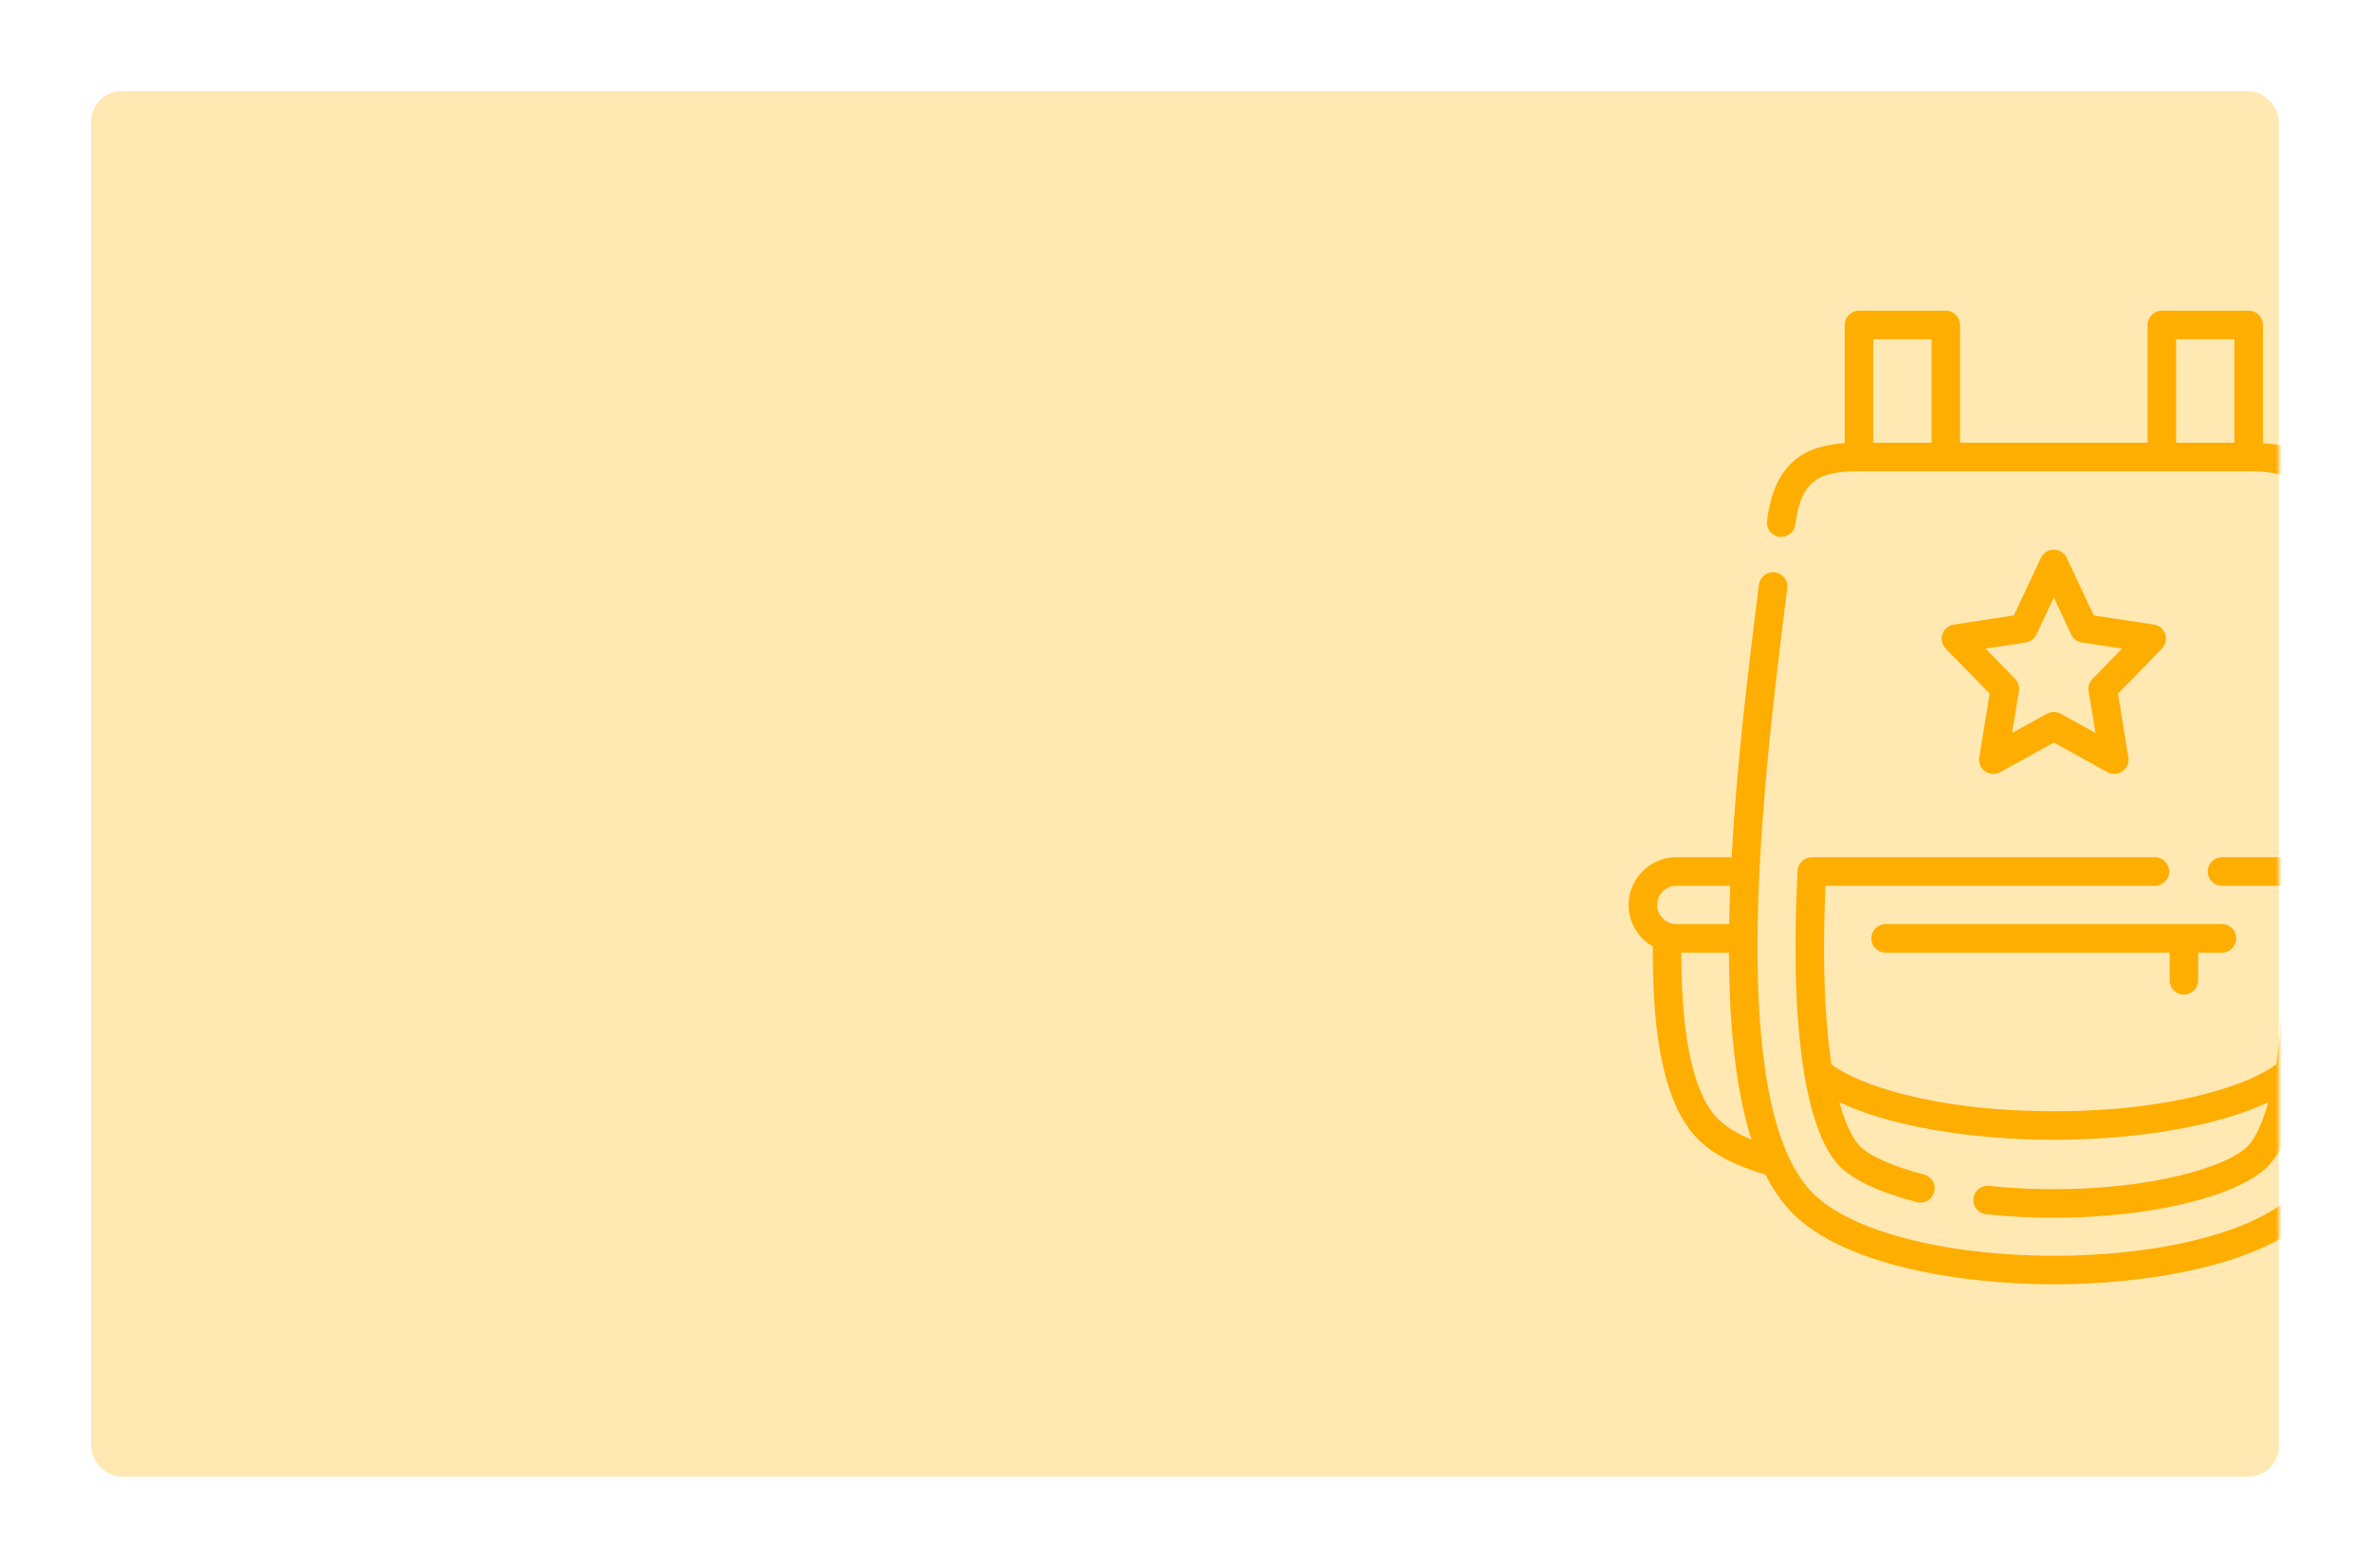 <?xml version="1.0" encoding="UTF-8"?> <svg xmlns="http://www.w3.org/2000/svg" width="390" height="258" viewBox="0 0 390 258" fill="none"> <g filter="url(#filter0_d)"> <rect x="15" y="15.001" width="360" height="228" rx="5" fill="#FFE8B2"></rect> </g> <mask id="mask0" maskUnits="userSpaceOnUse" x="15" y="15" width="360" height="229"> <rect x="15" y="15.001" width="360" height="228" rx="5" fill="#D0EDFF"></rect> </mask> <g mask="url(#mask0)"> <path d="M356.299 104.356C356.019 103.522 355.297 102.914 354.428 102.781L344.538 101.27L340.093 91.801C339.707 90.977 338.879 90.451 337.969 90.451C337.059 90.451 336.231 90.977 335.845 91.801L331.4 101.27L321.51 102.781C320.64 102.914 319.918 103.522 319.639 104.356C319.36 105.19 319.57 106.11 320.185 106.74L327.41 114.145L325.699 124.63C325.555 125.517 325.929 126.409 326.664 126.926C327.398 127.443 328.364 127.496 329.151 127.062L337.969 122.187L346.788 127.062C347.142 127.258 347.533 127.355 347.923 127.355C348.398 127.355 348.871 127.211 349.274 126.926C350.009 126.409 350.384 125.517 350.239 124.63L348.529 114.145L355.754 106.74C356.367 106.111 356.578 105.19 356.299 104.356V104.356ZM344.341 111.715C343.821 112.249 343.585 112.997 343.705 113.732L344.828 120.616L339.104 117.451C338.751 117.256 338.36 117.159 337.969 117.159C337.577 117.159 337.186 117.256 336.833 117.451L331.109 120.616L332.232 113.732C332.352 112.997 332.116 112.249 331.596 111.715L326.733 106.731L333.347 105.721C334.121 105.602 334.784 105.106 335.116 104.398L337.969 98.321L340.821 104.398C341.153 105.106 341.817 105.602 342.59 105.721L349.204 106.731L344.341 111.715Z" fill="#FEAE00"></path> <path d="M295.803 143.294C295.642 146.493 295.537 149.579 295.491 152.466C295.051 180.047 299.86 189.045 302.767 191.954C305.033 194.221 309.533 196.303 315.438 197.816C315.633 197.866 315.829 197.89 316.022 197.89C317.068 197.89 318.022 197.185 318.294 196.125C318.616 194.87 317.858 193.591 316.603 193.27C311.649 192 307.718 190.268 306.087 188.636C305.388 187.936 303.956 186.027 302.674 181.375C310.523 185.14 323.786 187.558 337.968 187.558C352.15 187.558 365.413 185.14 373.262 181.375C371.98 186.027 370.549 187.936 369.849 188.636C366.43 192.057 354.095 195.693 337.968 195.693C334.327 195.693 330.746 195.508 327.322 195.144C326.033 195.008 324.877 195.94 324.74 197.229C324.603 198.518 325.536 199.674 326.825 199.811C330.413 200.193 334.162 200.387 337.968 200.387C353.732 200.387 368.207 196.919 373.169 191.953C376.076 189.044 380.885 180.047 380.445 152.466C380.399 149.579 380.294 146.493 380.133 143.294C380.071 142.045 379.04 141.065 377.79 141.065H365.642C364.345 141.065 363.295 142.116 363.295 143.412C363.295 144.708 364.345 145.758 365.642 145.758H375.549C375.649 148.11 375.718 150.383 375.752 152.541C375.912 162.53 375.377 169.822 374.559 175.131C370.505 178.336 357.862 182.864 337.968 182.864C318.074 182.864 305.431 178.336 301.377 175.131C300.559 169.822 300.024 162.53 300.184 152.541C300.218 150.383 300.287 148.109 300.387 145.758H354.603C355.899 145.758 356.949 144.707 356.949 143.411C356.949 142.115 355.899 141.065 354.603 141.065H298.146C296.896 141.065 295.865 142.045 295.803 143.294V143.294Z" fill="#FEAE00"></path> <path d="M359.384 163.666C360.68 163.666 361.73 162.615 361.73 161.319V156.759H365.642C366.938 156.759 367.988 155.709 367.988 154.413C367.988 153.117 366.938 152.066 365.642 152.066H310.295C308.999 152.066 307.948 153.117 307.948 154.413C307.948 155.709 308.999 156.759 310.295 156.759H357.037V161.319C357.037 162.615 358.088 163.666 359.384 163.666Z" fill="#FEAE00"></path> <path d="M408 148.912C408 144.585 404.48 141.064 400.153 141.064H390.982C390.044 124.091 387.8 106.491 386.076 92.975C385.75 90.422 385.44 87.993 385.157 85.716C383.912 75.682 378.495 73.328 372.378 72.926V53.481C372.378 52.185 371.328 51.134 370.031 51.134H355.741C354.444 51.134 353.394 52.185 353.394 53.481V72.855H322.542V53.481C322.542 52.185 321.492 51.134 320.195 51.134H305.905C304.609 51.134 303.558 52.185 303.558 53.481V72.926C297.441 73.328 292.024 75.683 290.779 85.716C290.619 87.003 291.532 88.175 292.818 88.335C294.103 88.496 295.277 87.581 295.436 86.295C296.359 78.858 299.548 77.549 305.905 77.549H370.031C376.389 77.549 379.577 78.858 380.499 86.295C380.783 88.577 381.093 91.01 381.419 93.569C383.514 109.995 386.384 132.492 386.702 152.366C387.066 175.158 384.002 189.966 377.595 196.377C371.363 202.614 355.808 206.644 337.968 206.644C320.129 206.644 304.574 202.614 298.341 196.377C292.11 190.142 289.039 175.962 289.212 154.23C289.361 135.609 291.815 114.826 294.104 96.808C294.267 95.523 293.358 94.348 292.072 94.185C290.787 94.022 289.612 94.931 289.448 96.217C287.666 110.245 285.784 125.943 284.952 141.065H275.847C271.52 141.065 268 144.585 268 148.912C268 151.836 269.608 154.392 271.985 155.742C271.869 171.958 274.307 182.344 279.426 187.467C281.863 189.905 285.594 191.859 290.528 193.283C291.815 195.851 293.313 197.984 295.021 199.694C303.6 208.279 322.831 211.338 337.968 211.338C353.105 211.338 372.337 208.279 380.916 199.694C382.619 197.99 384.112 195.863 385.397 193.305C390.368 191.879 394.125 189.917 396.574 187.467C401.694 182.344 404.132 171.958 404.015 155.742C406.393 154.392 408 151.836 408 148.912V148.912ZM308.252 72.855V55.828H317.849V72.855H308.252ZM358.088 72.855V55.828H367.685V72.855H358.088ZM275.847 145.758H284.728C284.642 147.879 284.58 149.984 284.545 152.066H275.847C274.108 152.066 272.693 150.651 272.693 148.912C272.693 147.173 274.108 145.758 275.847 145.758V145.758ZM282.746 184.149C278.704 180.104 276.664 170.896 276.675 156.759H284.513C284.56 169.697 285.783 179.899 288.218 187.523C285.86 186.549 284.004 185.408 282.746 184.149V184.149ZM400.153 145.758C401.892 145.758 403.307 147.173 403.307 148.912C403.307 150.652 401.892 152.066 400.153 152.066H391.391C391.356 149.987 391.294 147.881 391.208 145.758H400.153ZM393.253 184.149C391.982 185.422 390.1 186.573 387.707 187.554C390.148 179.926 391.376 169.712 391.424 156.76H399.325C399.336 170.896 397.296 180.104 393.253 184.149V184.149Z" fill="#FEAE00"></path> </g> <defs> <filter id="filter0_d" x="0" y="0" width="390" height="258" filterUnits="userSpaceOnUse" color-interpolation-filters="sRGB"> <feFlood flood-opacity="0" result="BackgroundImageFix"></feFlood> <feColorMatrix in="SourceAlpha" type="matrix" values="0 0 0 0 0 0 0 0 0 0 0 0 0 0 0 0 0 0 127 0"></feColorMatrix> <feOffset></feOffset> <feGaussianBlur stdDeviation="7.5"></feGaussianBlur> <feColorMatrix type="matrix" values="0 0 0 0 1 0 0 0 0 0.91 0 0 0 0 0.698 0 0 0 1 0"></feColorMatrix> <feBlend mode="normal" in2="BackgroundImageFix" result="effect1_dropShadow"></feBlend> <feBlend mode="normal" in="SourceGraphic" in2="effect1_dropShadow" result="shape"></feBlend> </filter> </defs> </svg> 